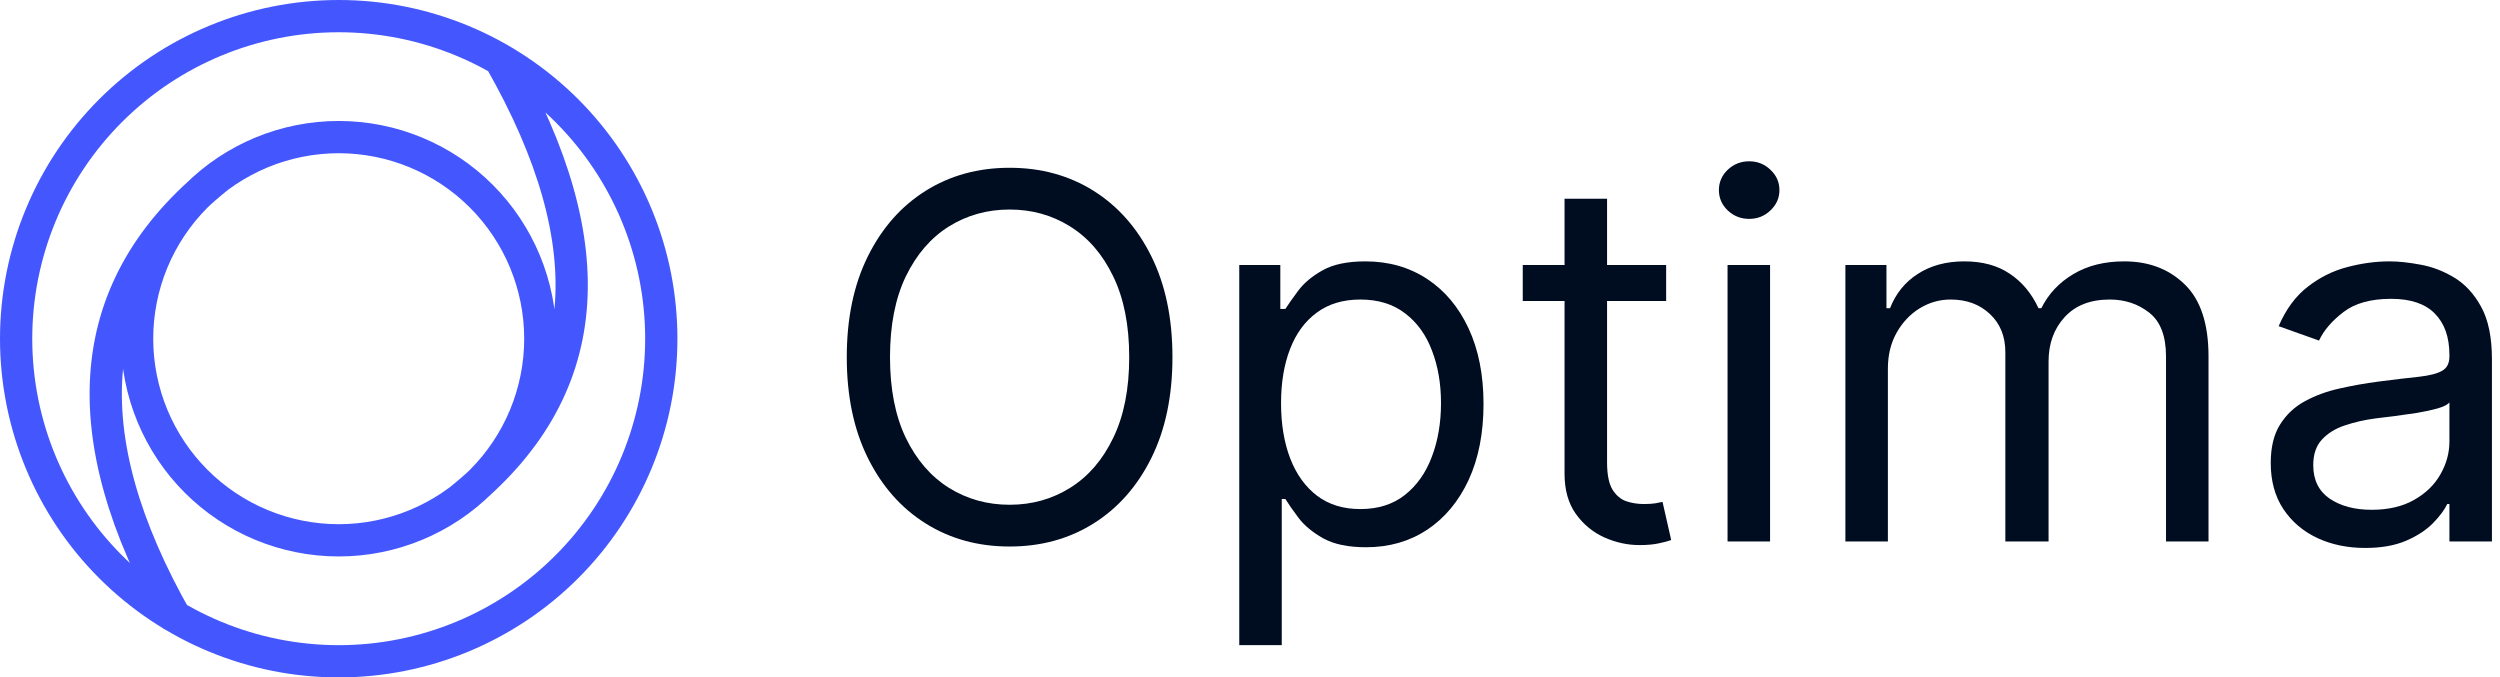<?xml version="1.0" encoding="utf-8"?>
<svg xmlns="http://www.w3.org/2000/svg" fill="none" height="100%" overflow="visible" preserveAspectRatio="none" style="display: block;" viewBox="0 0 155 42" width="100%">
<g id="Group 634">
<path d="M13.5 11C5.167 17.667 4.333 26.833 11 38.5M28.5 31C36.833 24.333 37.667 15.346 31 3.679M21 1C15.696 1 10.609 3.107 6.858 6.858C3.107 10.609 1 15.696 1 21C1 26.304 3.107 31.391 6.858 35.142C10.609 38.893 15.696 41 21 41C26.304 41 31.391 38.893 35.142 35.142C38.893 31.391 41 26.304 41 21C41 15.696 38.893 10.609 35.142 6.858C31.391 3.107 26.304 1 21 1ZM21 8.5C17.685 8.5 14.505 9.817 12.161 12.161C9.817 14.505 8.5 17.685 8.5 21C8.5 24.315 9.817 27.495 12.161 29.839C14.505 32.183 17.685 33.5 21 33.5C24.315 33.5 27.495 32.183 29.839 29.839C32.183 27.495 33.5 24.315 33.5 21C33.5 17.685 32.183 14.505 29.839 12.161C27.495 9.817 24.315 8.5 21 8.5Z" id="Vector" stroke="#4457FF" stroke-linejoin="round" stroke-width="2"/>
<g id="Optima">
<path d="M72.692 22.143C72.692 24.554 72.256 26.637 71.385 28.393C70.514 30.149 69.319 31.503 67.8 32.455C66.281 33.408 64.546 33.884 62.596 33.884C60.645 33.884 58.91 33.408 57.392 32.455C55.873 31.503 54.678 30.149 53.807 28.393C52.935 26.637 52.5 24.554 52.5 22.143C52.5 19.732 52.935 17.649 53.807 15.893C54.678 14.137 55.873 12.783 57.392 11.83C58.91 10.878 60.645 10.402 62.596 10.402C64.546 10.402 66.281 10.878 67.8 11.83C69.319 12.783 70.514 14.137 71.385 15.893C72.256 17.649 72.692 19.732 72.692 22.143ZM70.011 22.143C70.011 20.164 69.68 18.493 69.017 17.132C68.362 15.77 67.472 14.74 66.348 14.04C65.231 13.341 63.981 12.991 62.596 12.991C61.211 12.991 59.956 13.341 58.832 14.04C57.715 14.74 56.826 15.77 56.163 17.132C55.508 18.493 55.18 20.164 55.18 22.143C55.18 24.122 55.508 25.792 56.163 27.154C56.826 28.516 57.715 29.546 58.832 30.245C59.956 30.945 61.211 31.295 62.596 31.295C63.981 31.295 65.231 30.945 66.348 30.245C67.472 29.546 68.362 28.516 69.017 27.154C69.68 25.792 70.011 24.122 70.011 22.143Z" fill="#000D21"/>
<path d="M76.834 40V16.429H79.38V19.152H79.693C79.886 18.854 80.154 18.475 80.497 18.013C80.847 17.545 81.346 17.128 81.993 16.763C82.649 16.391 83.535 16.205 84.651 16.205C86.096 16.205 87.369 16.566 88.471 17.288C89.573 18.01 90.433 19.033 91.051 20.357C91.668 21.681 91.978 23.244 91.978 25.045C91.978 26.86 91.668 28.434 91.051 29.766C90.433 31.09 89.576 32.117 88.482 32.846C87.388 33.568 86.126 33.929 84.696 33.929C83.594 33.929 82.712 33.746 82.049 33.382C81.387 33.01 80.877 32.589 80.519 32.12C80.162 31.644 79.886 31.25 79.693 30.938H79.469V40H76.834ZM79.425 25C79.425 26.295 79.615 27.437 79.994 28.426C80.374 29.409 80.929 30.179 81.658 30.737C82.388 31.287 83.281 31.562 84.339 31.562C85.441 31.562 86.36 31.272 87.097 30.692C87.842 30.104 88.4 29.316 88.772 28.326C89.152 27.329 89.342 26.22 89.342 25C89.342 23.795 89.156 22.708 88.784 21.741C88.419 20.766 87.864 19.996 87.12 19.431C86.382 18.858 85.456 18.571 84.339 18.571C83.267 18.571 82.366 18.843 81.636 19.386C80.906 19.922 80.356 20.673 79.983 21.641C79.611 22.6 79.425 23.72 79.425 25Z" fill="#000D21"/>
<path d="M103.301 16.429V18.661H94.411V16.429H103.301ZM97.002 12.321H99.638V28.661C99.638 29.405 99.746 29.963 99.962 30.335C100.185 30.699 100.468 30.945 100.81 31.071C101.16 31.191 101.529 31.25 101.916 31.25C102.206 31.25 102.445 31.235 102.631 31.205C102.817 31.168 102.966 31.138 103.077 31.116L103.614 33.482C103.435 33.549 103.185 33.616 102.865 33.683C102.545 33.757 102.139 33.795 101.648 33.795C100.903 33.795 100.174 33.635 99.459 33.315C98.752 32.995 98.164 32.507 97.695 31.853C97.233 31.198 97.002 30.372 97.002 29.375V12.321Z" fill="#000D21"/>
<path d="M107.108 33.571V16.429H109.744V33.571H107.108ZM108.448 13.571C107.935 13.571 107.492 13.397 107.119 13.047C106.755 12.697 106.572 12.277 106.572 11.786C106.572 11.295 106.755 10.874 107.119 10.525C107.492 10.175 107.935 10 108.448 10C108.962 10 109.401 10.175 109.766 10.525C110.138 10.874 110.325 11.295 110.325 11.786C110.325 12.277 110.138 12.697 109.766 13.047C109.401 13.397 108.962 13.571 108.448 13.571Z" fill="#000D21"/>
<path d="M114.414 33.571V16.429H116.96V19.107H117.183C117.541 18.192 118.118 17.481 118.915 16.975C119.711 16.462 120.668 16.205 121.785 16.205C122.916 16.205 123.858 16.462 124.61 16.975C125.37 17.481 125.961 18.192 126.386 19.107H126.564C127.004 18.222 127.663 17.519 128.541 16.998C129.42 16.47 130.473 16.205 131.702 16.205C133.235 16.205 134.49 16.685 135.465 17.645C136.441 18.598 136.928 20.082 136.928 22.098V33.571H134.293V22.098C134.293 20.833 133.946 19.929 133.254 19.386C132.562 18.843 131.746 18.571 130.808 18.571C129.602 18.571 128.668 18.936 128.005 19.665C127.343 20.387 127.011 21.302 127.011 22.411V33.571H124.331V21.83C124.331 20.856 124.014 20.071 123.382 19.475C122.749 18.873 121.934 18.571 120.936 18.571C120.251 18.571 119.611 18.754 119.015 19.118C118.427 19.483 117.95 19.989 117.586 20.636C117.228 21.276 117.049 22.016 117.049 22.857V33.571H114.414Z" fill="#000D21"/>
<path d="M146.638 33.973C145.551 33.973 144.564 33.769 143.678 33.359C142.792 32.943 142.089 32.344 141.568 31.562C141.046 30.774 140.786 29.821 140.786 28.705C140.786 27.723 140.979 26.927 141.367 26.317C141.754 25.699 142.271 25.216 142.919 24.866C143.567 24.516 144.281 24.256 145.063 24.085C145.852 23.906 146.645 23.765 147.442 23.661C148.484 23.527 149.329 23.426 149.977 23.359C150.632 23.285 151.109 23.162 151.407 22.991C151.712 22.82 151.864 22.522 151.864 22.098V22.009C151.864 20.908 151.563 20.052 150.96 19.442C150.364 18.832 149.46 18.527 148.246 18.527C146.988 18.527 146.001 18.802 145.287 19.353C144.572 19.903 144.069 20.491 143.779 21.116L141.277 20.223C141.724 19.181 142.32 18.37 143.064 17.79C143.816 17.202 144.635 16.793 145.521 16.562C146.414 16.324 147.293 16.205 148.157 16.205C148.708 16.205 149.34 16.272 150.055 16.406C150.777 16.533 151.474 16.797 152.144 17.199C152.821 17.6 153.383 18.207 153.83 19.018C154.277 19.829 154.5 20.915 154.5 22.277V33.571H151.864V31.25H151.73C151.552 31.622 151.254 32.02 150.837 32.444C150.42 32.868 149.865 33.229 149.173 33.527C148.481 33.824 147.635 33.973 146.638 33.973ZM147.04 31.607C148.082 31.607 148.961 31.402 149.675 30.993C150.398 30.584 150.941 30.056 151.306 29.409C151.678 28.761 151.864 28.08 151.864 27.366V24.955C151.753 25.089 151.507 25.212 151.127 25.324C150.755 25.428 150.323 25.521 149.832 25.603C149.348 25.677 148.875 25.744 148.414 25.804C147.959 25.856 147.591 25.9 147.308 25.938C146.623 26.027 145.983 26.172 145.387 26.373C144.799 26.566 144.322 26.86 143.958 27.255C143.6 27.641 143.421 28.17 143.421 28.839C143.421 29.755 143.76 30.446 144.438 30.915C145.123 31.377 145.99 31.607 147.04 31.607Z" fill="#000D21"/>
</g>
</g>
</svg>